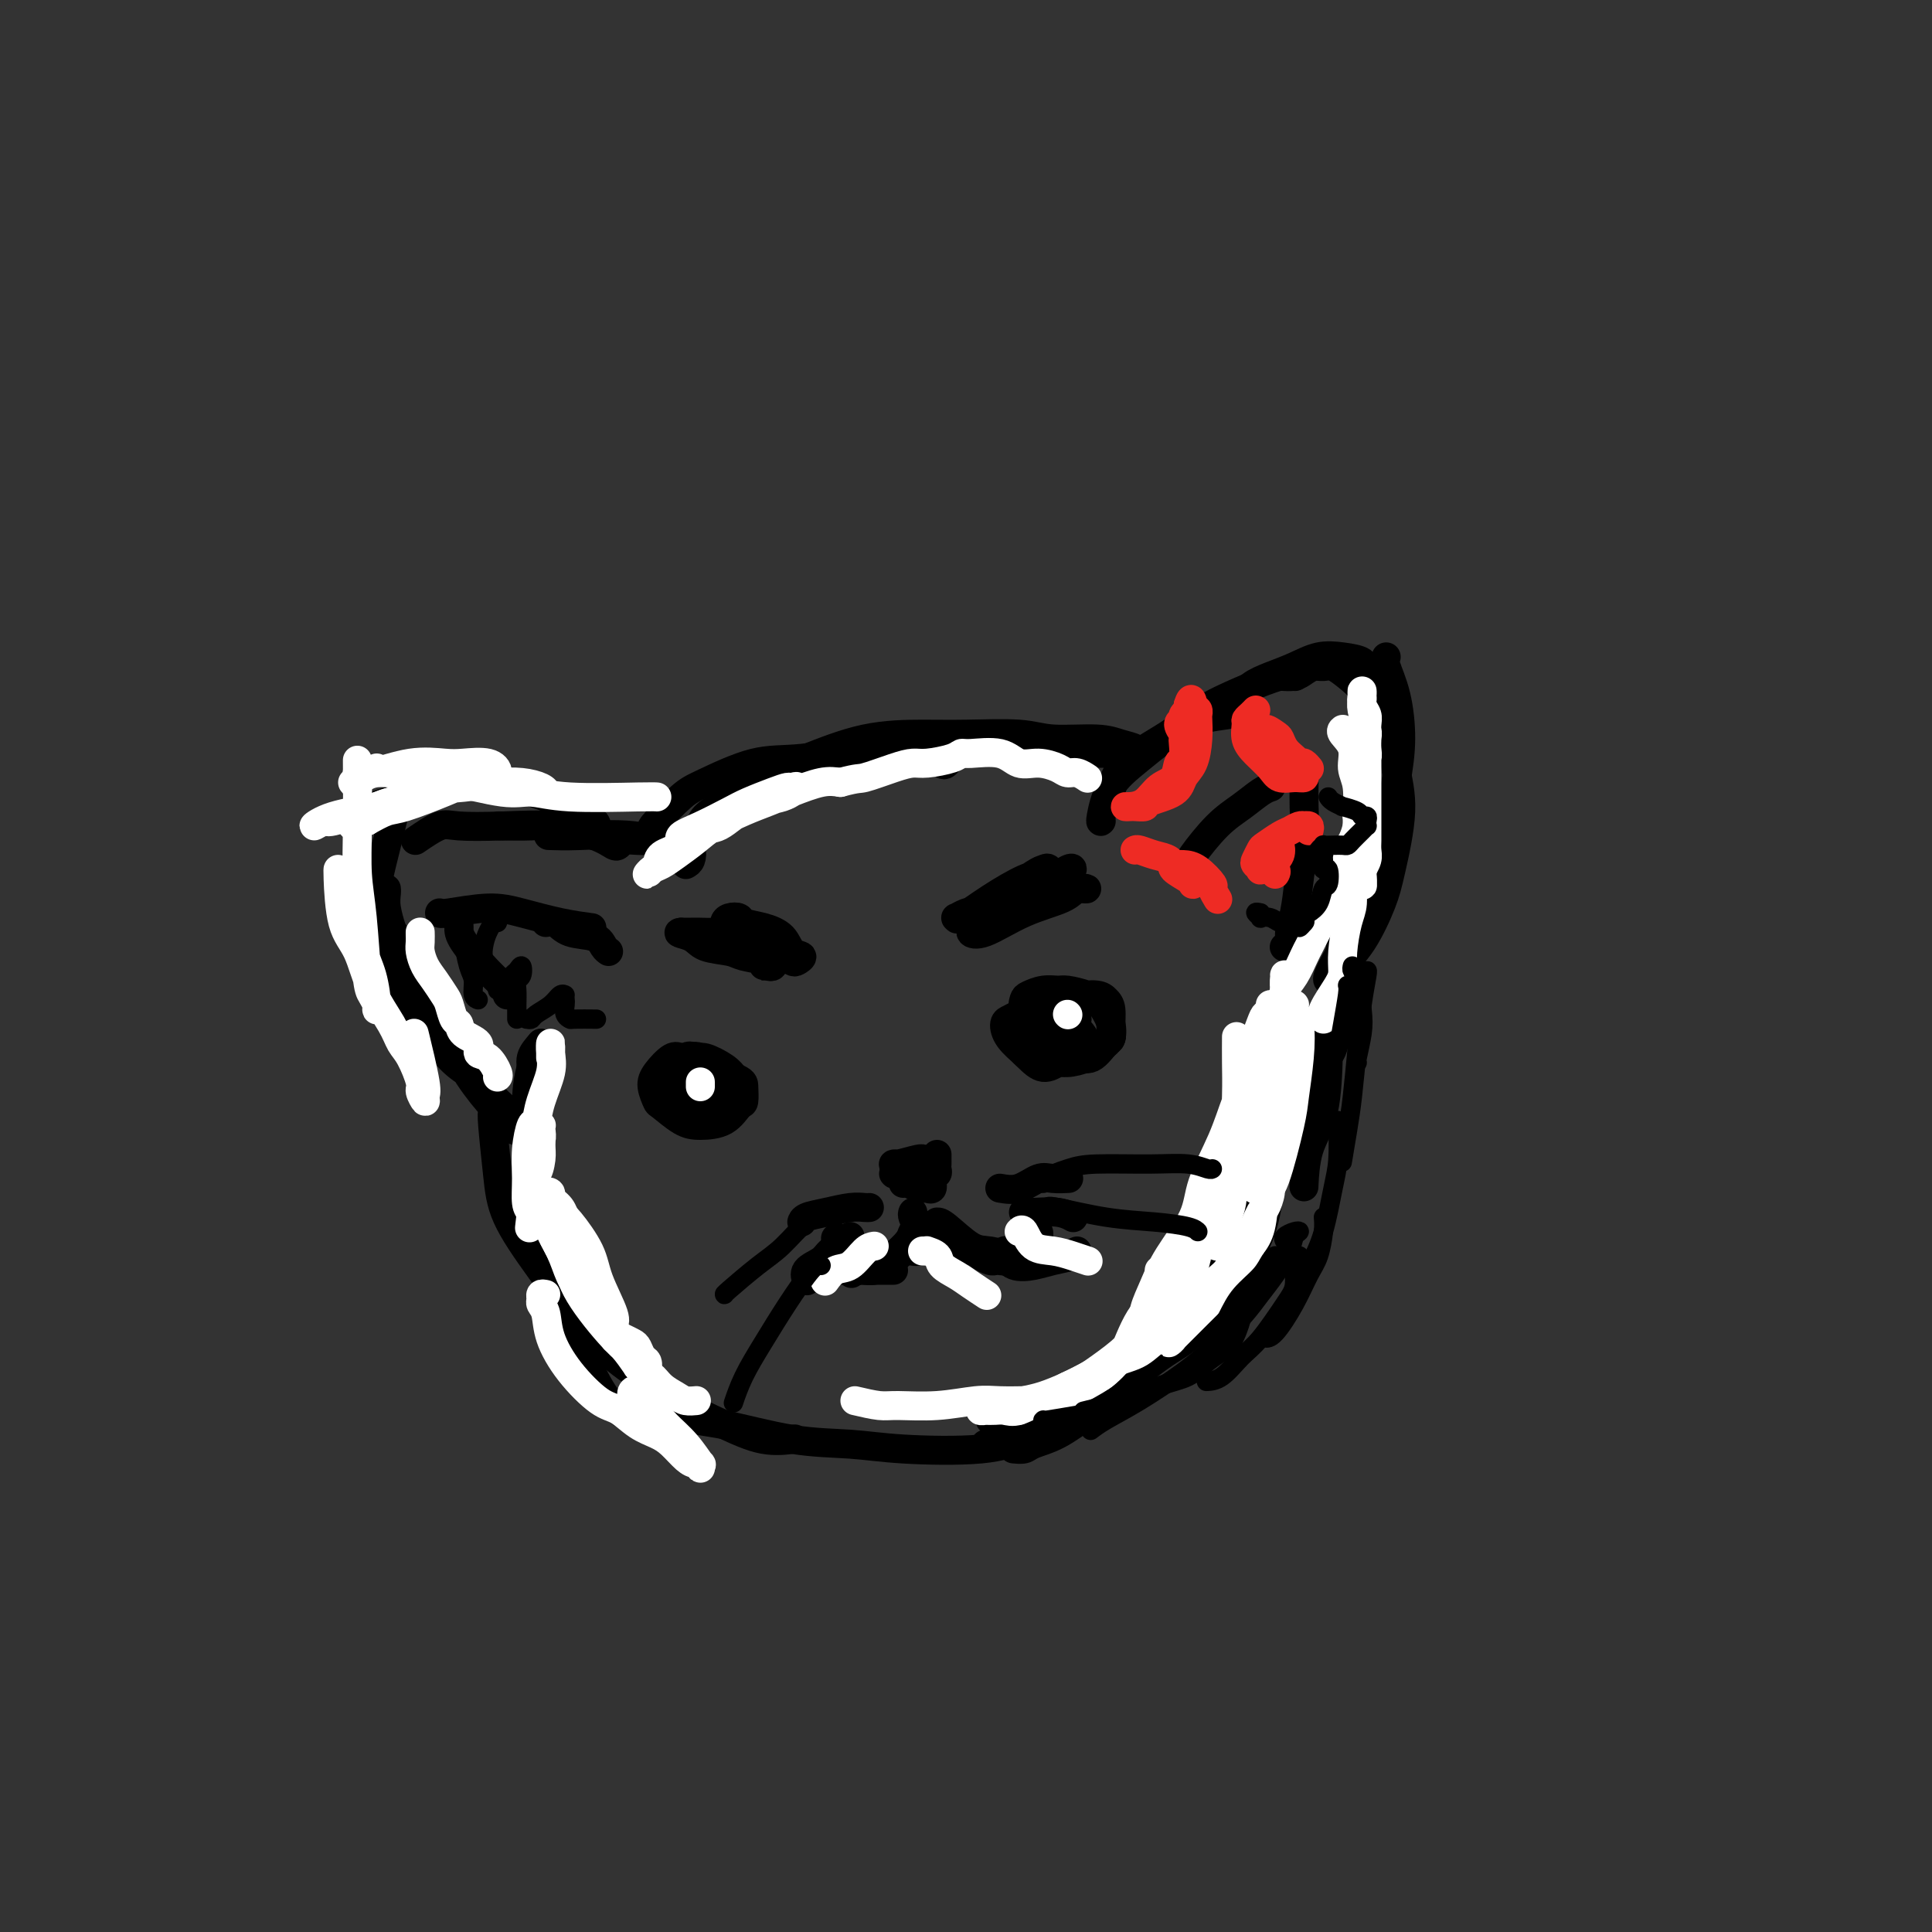 <svg viewBox='0 0 400 400' version='1.1' xmlns='http://www.w3.org/2000/svg' xmlns:xlink='http://www.w3.org/1999/xlink'><rect x="0" y="0" width="400" height="400" fill="#333333" stroke="none"/><g fill='none' stroke='#000000' stroke-width='6' stroke-linecap='round' stroke-linejoin='round'><path d='M110,227c-0.417,5.417 -0.833,10.833 -1,13c-0.167,2.167 -0.083,1.083 0,0'/><path d='M112,216c-0.703,1.485 -1.407,2.970 -2,5c-0.593,2.030 -1.076,4.605 -1,9c0.076,4.395 0.711,10.611 1,15c0.289,4.389 0.232,6.951 1,10c0.768,3.049 2.362,6.585 3,8c0.638,1.415 0.319,0.707 0,0'/><path d='M112,216c-0.873,0.987 -1.745,1.975 -2,3c-0.255,1.025 0.108,2.089 0,5c-0.108,2.911 -0.688,7.671 0,14c0.688,6.329 2.644,14.229 4,20c1.356,5.771 2.112,9.414 4,15c1.888,5.586 4.908,13.116 8,17c3.092,3.884 6.256,4.123 9,5c2.744,0.877 5.070,2.394 6,3c0.930,0.606 0.465,0.303 0,0'/><path d='M110,228c-0.196,2.566 -0.392,5.132 0,10c0.392,4.868 1.373,12.037 4,19c2.627,6.963 6.900,13.721 9,17c2.100,3.279 2.029,3.080 2,3c-0.029,-0.080 -0.014,-0.040 0,0'/><path d='M102,230c-0.091,0.344 -0.183,0.687 0,3c0.183,2.313 0.640,6.594 1,10c0.360,3.406 0.621,5.937 2,9c1.379,3.063 3.874,6.657 7,11c3.126,4.343 6.882,9.434 10,13c3.118,3.566 5.596,5.607 9,8c3.404,2.393 7.732,5.138 11,7c3.268,1.862 5.474,2.839 8,4c2.526,1.161 5.372,2.505 8,3c2.628,0.495 5.036,0.141 6,0c0.964,-0.141 0.482,-0.071 0,0'/><path d='M132,286c-0.302,0.317 -0.604,0.634 1,2c1.604,1.366 5.115,3.781 8,5c2.885,1.219 5.144,1.243 9,2c3.856,0.757 9.310,2.249 14,3c4.690,0.751 8.616,0.762 12,1c3.384,0.238 6.227,0.705 11,1c4.773,0.295 11.475,0.419 16,0c4.525,-0.419 6.872,-1.382 8,-2c1.128,-0.618 1.037,-0.891 1,-1c-0.037,-0.109 -0.018,-0.055 0,0'/><path d='M205,294c0.559,-0.052 1.119,-0.105 1,0c-0.119,0.105 -0.916,0.366 1,0c1.916,-0.366 6.545,-1.359 10,-2c3.455,-0.641 5.735,-0.929 8,-2c2.265,-1.071 4.514,-2.926 7,-5c2.486,-2.074 5.208,-4.366 7,-6c1.792,-1.634 2.655,-2.610 3,-3c0.345,-0.390 0.173,-0.195 0,0'/><path d='M261,219c0.044,1.259 0.089,2.518 0,4c-0.089,1.482 -0.310,3.188 0,5c0.310,1.812 1.152,3.730 1,8c-0.152,4.270 -1.299,10.892 -2,14c-0.701,3.108 -0.956,2.700 -2,5c-1.044,2.300 -2.876,7.307 -5,11c-2.124,3.693 -4.538,6.072 -7,8c-2.462,1.928 -4.970,3.404 -8,5c-3.030,1.596 -6.580,3.313 -8,4c-1.420,0.687 -0.710,0.343 0,0'/><path d='M220,290c1.294,-0.432 2.589,-0.864 5,-2c2.411,-1.136 5.939,-2.977 9,-5c3.061,-2.023 5.655,-4.230 8,-6c2.345,-1.770 4.443,-3.105 6,-5c1.557,-1.895 2.575,-4.350 4,-7c1.425,-2.650 3.258,-5.494 5,-10c1.742,-4.506 3.392,-10.675 4,-14c0.608,-3.325 0.174,-3.807 0,-4c-0.174,-0.193 -0.087,-0.096 0,0'/><path d='M265,219c0.001,-0.268 0.002,-0.536 0,-1c-0.002,-0.464 -0.007,-1.124 0,-1c0.007,0.124 0.027,1.032 0,2c-0.027,0.968 -0.100,1.997 0,5c0.100,3.003 0.373,7.980 0,12c-0.373,4.020 -1.392,7.081 -2,10c-0.608,2.919 -0.806,5.695 -2,9c-1.194,3.305 -3.384,7.138 -6,11c-2.616,3.862 -5.657,7.752 -8,10c-2.343,2.248 -3.986,2.854 -7,5c-3.014,2.146 -7.398,5.833 -10,8c-2.602,2.167 -3.423,2.815 -5,4c-1.577,1.185 -3.912,2.906 -6,4c-2.088,1.094 -3.931,1.561 -5,2c-1.069,0.439 -1.365,0.849 -2,1c-0.635,0.151 -1.610,0.043 -2,0c-0.390,-0.043 -0.195,-0.022 0,0'/><path d='M204,299c1.165,-0.536 2.331,-1.072 4,-2c1.669,-0.928 3.842,-2.250 6,-3c2.158,-0.750 4.302,-0.930 7,-2c2.698,-1.070 5.950,-3.029 9,-5c3.050,-1.971 5.898,-3.954 8,-6c2.102,-2.046 3.458,-4.156 4,-5c0.542,-0.844 0.271,-0.422 0,0'/><path d='M228,170c-0.109,0.128 -0.219,0.256 0,-1c0.219,-1.256 0.766,-3.895 2,-6c1.234,-2.105 3.154,-3.674 6,-6c2.846,-2.326 6.619,-5.407 10,-7c3.381,-1.593 6.372,-1.698 8,-2c1.628,-0.302 1.894,-0.801 2,-1c0.106,-0.199 0.053,-0.100 0,0'/><path d='M230,164c0.412,-1.982 0.824,-3.964 3,-6c2.176,-2.036 6.118,-4.125 9,-6c2.882,-1.875 4.706,-3.536 7,-5c2.294,-1.464 5.058,-2.733 8,-4c2.942,-1.267 6.061,-2.533 8,-3c1.939,-0.467 2.697,-0.133 3,0c0.303,0.133 0.152,0.067 0,0'/><path d='M287,136c-0.192,0.384 -0.383,0.767 0,2c0.383,1.233 1.341,3.315 2,6c0.659,2.685 1.020,5.973 1,9c-0.020,3.027 -0.423,5.792 -1,9c-0.577,3.208 -1.330,6.860 -2,10c-0.670,3.140 -1.257,5.768 -2,7c-0.743,1.232 -1.641,1.066 -2,1c-0.359,-0.066 -0.180,-0.033 0,0'/><path d='M285,144c-0.321,-0.208 -0.642,-0.415 0,1c0.642,1.415 2.248,4.454 3,7c0.752,2.546 0.649,4.599 1,7c0.351,2.401 1.154,5.151 1,9c-0.154,3.849 -1.267,8.797 -2,12c-0.733,3.203 -1.086,4.662 -2,7c-0.914,2.338 -2.389,5.554 -4,8c-1.611,2.446 -3.357,4.120 -4,5c-0.643,0.880 -0.184,0.966 0,1c0.184,0.034 0.092,0.017 0,0'/><path d='M286,152c0.024,-1.957 0.048,-3.914 0,-5c-0.048,-1.086 -0.168,-1.299 0,-2c0.168,-0.701 0.622,-1.888 0,-3c-0.622,-1.112 -2.321,-2.148 -3,-3c-0.679,-0.852 -0.337,-1.518 -1,-2c-0.663,-0.482 -2.331,-0.779 -4,-1c-1.669,-0.221 -3.340,-0.367 -5,0c-1.660,0.367 -3.310,1.247 -5,2c-1.690,0.753 -3.419,1.379 -5,2c-1.581,0.621 -3.012,1.238 -4,2c-0.988,0.762 -1.533,1.668 -2,2c-0.467,0.332 -0.857,0.089 -1,0c-0.143,-0.089 -0.041,-0.026 0,0c0.041,0.026 0.020,0.013 0,0'/><path d='M265,140c1.089,0.082 2.178,0.164 3,0c0.822,-0.164 1.378,-0.575 2,-1c0.622,-0.425 1.312,-0.866 2,-1c0.688,-0.134 1.375,0.037 2,0c0.625,-0.037 1.187,-0.283 2,0c0.813,0.283 1.876,1.096 3,2c1.124,0.904 2.308,1.901 3,3c0.692,1.099 0.890,2.301 1,5c0.110,2.699 0.131,6.895 0,10c-0.131,3.105 -0.413,5.119 -1,9c-0.587,3.881 -1.478,9.628 -2,13c-0.522,3.372 -0.676,4.368 -1,6c-0.324,1.632 -0.818,3.901 -1,5c-0.182,1.099 -0.052,1.028 0,1c0.052,-0.028 0.026,-0.014 0,0'/><path d='M285,180c-0.580,0.936 -1.161,1.873 -2,4c-0.839,2.127 -1.938,5.446 -3,8c-1.062,2.554 -2.089,4.344 -3,6c-0.911,1.656 -1.707,3.176 -2,4c-0.293,0.824 -0.084,0.950 0,1c0.084,0.050 0.042,0.025 0,0'/><path d='M246,179c-0.020,-0.265 -0.040,-0.530 1,-2c1.040,-1.470 3.141,-4.145 5,-6c1.859,-1.855 3.478,-2.889 5,-4c1.522,-1.111 2.948,-2.299 4,-3c1.052,-0.701 1.729,-0.915 2,-1c0.271,-0.085 0.135,-0.043 0,0'/><path d='M270,162c-0.025,1.658 -0.049,3.315 0,5c0.049,1.685 0.172,3.396 0,6c-0.172,2.604 -0.638,6.099 -1,9c-0.362,2.901 -0.619,5.208 -1,7c-0.381,1.792 -0.886,3.068 -1,4c-0.114,0.932 0.162,1.520 0,2c-0.162,0.480 -0.760,0.851 -1,1c-0.240,0.149 -0.120,0.074 0,0'/><path d='M278,183c0.067,2.587 0.134,5.175 0,8c-0.134,2.825 -0.471,5.888 -1,9c-0.529,3.112 -1.252,6.274 -2,10c-0.748,3.726 -1.521,8.018 -2,11c-0.479,2.982 -0.665,4.655 -1,6c-0.335,1.345 -0.821,2.362 -1,3c-0.179,0.638 -0.051,0.897 0,1c0.051,0.103 0.026,0.052 0,0'/><path d='M275,217c0.030,-0.214 0.061,-0.427 0,2c-0.061,2.427 -0.212,7.496 -1,11c-0.788,3.504 -2.212,5.443 -3,8c-0.788,2.557 -0.939,5.730 -1,7c-0.061,1.270 -0.030,0.635 0,0'/><path d='M142,179c0.384,-0.210 0.769,-0.420 1,-1c0.231,-0.580 0.310,-1.528 0,-2c-0.310,-0.472 -1.008,-0.466 -3,-1c-1.992,-0.534 -5.276,-1.607 -9,-2c-3.724,-0.393 -7.887,-0.106 -11,0c-3.113,0.106 -5.175,0.030 -6,0c-0.825,-0.030 -0.412,-0.015 0,0'/><path d='M128,175c-0.185,0.166 -0.369,0.332 -1,0c-0.631,-0.332 -1.708,-1.161 -4,-2c-2.292,-0.839 -5.800,-1.689 -8,-2c-2.200,-0.311 -3.092,-0.084 -5,0c-1.908,0.084 -4.831,0.024 -6,0c-1.169,-0.024 -0.585,-0.012 0,0'/><path d='M123,171c0.398,-0.101 0.796,-0.203 0,-1c-0.796,-0.797 -2.787,-2.291 -4,-3c-1.213,-0.709 -1.649,-0.634 -3,-1c-1.351,-0.366 -3.616,-1.173 -6,-2c-2.384,-0.827 -4.888,-1.673 -8,-2c-3.112,-0.327 -6.831,-0.137 -9,0c-2.169,0.137 -2.788,0.219 -5,1c-2.212,0.781 -6.015,2.261 -8,3c-1.985,0.739 -2.150,0.737 -3,1c-0.850,0.263 -2.386,0.789 -3,1c-0.614,0.211 -0.307,0.105 0,0'/><path d='M83,165c-0.362,0.597 -0.724,1.195 -1,2c-0.276,0.805 -0.466,1.818 -1,4c-0.534,2.182 -1.411,5.532 -2,8c-0.589,2.468 -0.890,4.052 -1,6c-0.110,1.948 -0.030,4.260 0,7c0.030,2.740 0.008,5.910 0,8c-0.008,2.090 -0.002,3.101 0,4c0.002,0.899 0.001,1.685 0,2c-0.001,0.315 -0.000,0.157 0,0'/><path d='M75,187c0.039,0.005 0.078,0.011 1,2c0.922,1.989 2.728,5.963 4,9c1.272,3.037 2.010,5.138 3,7c0.990,1.862 2.234,3.485 4,6c1.766,2.515 4.056,5.920 6,8c1.944,2.080 3.544,2.833 5,4c1.456,1.167 2.770,2.747 4,4c1.230,1.253 2.376,2.177 3,3c0.624,0.823 0.724,1.544 1,2c0.276,0.456 0.726,0.646 1,1c0.274,0.354 0.371,0.871 0,1c-0.371,0.129 -1.209,-0.130 -2,-1c-0.791,-0.870 -1.535,-2.352 -2,-3c-0.465,-0.648 -0.650,-0.460 -2,-2c-1.350,-1.540 -3.865,-4.806 -5,-7c-1.135,-2.194 -0.892,-3.317 -2,-6c-1.108,-2.683 -3.569,-6.927 -5,-9c-1.431,-2.073 -1.834,-1.973 -3,-4c-1.166,-2.027 -3.097,-6.179 -4,-8c-0.903,-1.821 -0.778,-1.311 -1,-2c-0.222,-0.689 -0.792,-2.576 -1,-4c-0.208,-1.424 -0.056,-2.383 0,-3c0.056,-0.617 0.016,-0.890 0,-1c-0.016,-0.110 -0.008,-0.055 0,0'/><path d='M86,174c1.857,-1.264 3.713,-2.528 5,-3c1.287,-0.472 2.004,-0.151 4,0c1.996,0.151 5.271,0.131 9,0c3.729,-0.131 7.914,-0.375 11,0c3.086,0.375 5.075,1.369 8,2c2.925,0.631 6.788,0.901 9,1c2.212,0.099 2.775,0.028 3,0c0.225,-0.028 0.113,-0.014 0,0'/><path d='M136,174c0.109,0.202 0.218,0.404 0,0c-0.218,-0.404 -0.764,-1.415 -1,-2c-0.236,-0.585 -0.164,-0.743 1,-2c1.164,-1.257 3.419,-3.611 5,-5c1.581,-1.389 2.486,-1.811 5,-3c2.514,-1.189 6.636,-3.145 10,-4c3.364,-0.855 5.971,-0.607 10,-1c4.029,-0.393 9.482,-1.425 15,-2c5.518,-0.575 11.101,-0.693 15,-1c3.899,-0.307 6.114,-0.802 7,-1c0.886,-0.198 0.443,-0.099 0,0'/><path d='M167,157c0.906,-0.202 1.812,-0.404 3,-1c1.188,-0.596 2.659,-1.585 8,-2c5.341,-0.415 14.553,-0.255 19,0c4.447,0.255 4.130,0.605 7,1c2.870,0.395 8.929,0.835 13,1c4.071,0.165 6.154,0.056 8,0c1.846,-0.056 3.454,-0.057 5,0c1.546,0.057 3.030,0.174 4,0c0.970,-0.174 1.427,-0.639 1,-1c-0.427,-0.361 -1.739,-0.619 -3,-1c-1.261,-0.381 -2.470,-0.887 -5,-1c-2.530,-0.113 -6.379,0.166 -9,0c-2.621,-0.166 -4.012,-0.778 -7,-1c-2.988,-0.222 -7.571,-0.055 -11,0c-3.429,0.055 -5.704,-0.001 -9,0c-3.296,0.001 -7.615,0.057 -12,1c-4.385,0.943 -8.837,2.771 -12,4c-3.163,1.229 -5.037,1.860 -7,3c-1.963,1.140 -4.014,2.788 -6,4c-1.986,1.212 -3.905,1.986 -5,3c-1.095,1.014 -1.364,2.266 -2,3c-0.636,0.734 -1.637,0.949 -2,1c-0.363,0.051 -0.087,-0.061 0,0c0.087,0.061 -0.016,0.294 0,0c0.016,-0.294 0.150,-1.116 1,-2c0.850,-0.884 2.416,-1.831 4,-3c1.584,-1.169 3.188,-2.561 7,-4c3.812,-1.439 9.834,-2.926 14,-4c4.166,-1.074 6.476,-1.735 9,-2c2.524,-0.265 5.262,-0.132 8,0'/><path d='M188,156c6.321,-0.476 6.625,1.333 7,2c0.375,0.667 0.821,0.190 1,0c0.179,-0.190 0.089,-0.095 0,0'/><path d='M91,189c0.100,0.129 0.199,0.259 2,0c1.801,-0.259 5.303,-0.906 8,-1c2.697,-0.094 4.589,0.367 7,1c2.411,0.633 5.341,1.440 8,2c2.659,0.560 5.045,0.874 6,1c0.955,0.126 0.477,0.063 0,0'/><path d='M113,191c0.643,-0.210 1.286,-0.421 2,0c0.714,0.421 1.498,1.472 3,2c1.502,0.528 3.722,0.533 5,1c1.278,0.467 1.613,1.395 2,2c0.387,0.605 0.825,0.887 1,1c0.175,0.113 0.088,0.056 0,0'/><path d='M95,192c-0.022,0.702 -0.045,1.404 1,3c1.045,1.596 3.156,4.088 5,6c1.844,1.912 3.419,3.246 4,4c0.581,0.754 0.166,0.930 0,1c-0.166,0.070 -0.083,0.035 0,0'/><path d='M185,243c0.000,0.000 0.100,0.100 0.1,0.1'/><path d='M186,241c-0.423,-0.030 -0.845,-0.061 -1,0c-0.155,0.061 -0.041,0.212 1,0c1.041,-0.212 3.011,-0.788 4,-1c0.989,-0.212 0.997,-0.061 1,0c0.003,0.061 0.002,0.030 0,0'/><path d='M194,239c-0.002,0.333 -0.005,0.665 0,1c0.005,0.335 0.016,0.672 0,1c-0.016,0.328 -0.061,0.648 0,1c0.061,0.352 0.227,0.735 0,1c-0.227,0.265 -0.848,0.411 -1,1c-0.152,0.589 0.165,1.622 0,2c-0.165,0.378 -0.813,0.102 -1,0c-0.187,-0.102 0.087,-0.031 0,0c-0.087,0.031 -0.535,0.022 -1,0c-0.465,-0.022 -0.948,-0.058 -1,0c-0.052,0.058 0.326,0.212 0,0c-0.326,-0.212 -1.357,-0.788 -2,-1c-0.643,-0.212 -0.898,-0.061 -1,0c-0.102,0.061 -0.051,0.030 0,0'/><path d='M190,253c0.105,0.348 0.210,0.696 0,1c-0.210,0.304 -0.736,0.565 -1,1c-0.264,0.435 -0.267,1.044 -1,2c-0.733,0.956 -2.197,2.257 -3,3c-0.803,0.743 -0.944,0.926 -1,1c-0.056,0.074 -0.028,0.037 0,0'/><path d='M173,263c0.536,0.000 1.072,0.000 2,0c0.928,0.000 2.249,0.000 4,0c1.751,0.000 3.933,0.000 5,0c1.067,0.000 1.019,0.000 1,0c-0.019,0.000 -0.010,0.000 0,0'/><path d='M194,253c0.370,-0.008 0.740,-0.016 2,1c1.260,1.016 3.409,3.057 5,4c1.591,0.943 2.622,0.789 4,1c1.378,0.211 3.102,0.788 4,1c0.898,0.212 0.971,0.061 1,0c0.029,-0.061 0.015,-0.030 0,0'/><path d='M208,259c0.035,-0.054 0.069,-0.109 0,0c-0.069,0.109 -0.243,0.380 0,1c0.243,0.620 0.902,1.588 2,2c1.098,0.412 2.634,0.268 4,0c1.366,-0.268 2.562,-0.659 4,-1c1.438,-0.341 3.118,-0.630 4,-1c0.882,-0.370 0.966,-0.820 1,-1c0.034,-0.180 0.017,-0.090 0,0'/><path d='M216,180c-0.298,0.055 -0.595,0.110 -2,1c-1.405,0.890 -3.917,2.616 -6,4c-2.083,1.384 -3.736,2.426 -5,3c-1.264,0.574 -2.140,0.678 -3,1c-0.860,0.322 -1.703,0.860 -2,1c-0.297,0.140 -0.048,-0.119 0,0c0.048,0.119 -0.103,0.616 1,0c1.103,-0.616 3.462,-2.346 6,-4c2.538,-1.654 5.254,-3.230 7,-4c1.746,-0.770 2.521,-0.732 3,-1c0.479,-0.268 0.661,-0.843 1,-1c0.339,-0.157 0.833,0.103 1,0c0.167,-0.103 0.006,-0.568 -1,0c-1.006,0.568 -2.858,2.169 -4,3c-1.142,0.831 -1.573,0.892 -3,2c-1.427,1.108 -3.849,3.264 -5,4c-1.151,0.736 -1.029,0.052 -1,0c0.029,-0.052 -0.034,0.527 0,1c0.034,0.473 0.164,0.840 0,1c-0.164,0.160 -0.622,0.113 0,0c0.622,-0.113 2.324,-0.293 4,-1c1.676,-0.707 3.325,-1.943 5,-3c1.675,-1.057 3.377,-1.935 5,-3c1.623,-1.065 3.167,-2.316 4,-3c0.833,-0.684 0.955,-0.799 1,-1c0.045,-0.201 0.013,-0.486 -1,0c-1.013,0.486 -3.006,1.743 -5,3'/><path d='M216,183c-1.718,1.063 -3.513,2.719 -6,4c-2.487,1.281 -5.667,2.187 -7,3c-1.333,0.813 -0.820,1.533 -1,2c-0.180,0.467 -1.052,0.682 -1,1c0.052,0.318 1.028,0.740 3,0c1.972,-0.740 4.942,-2.643 8,-4c3.058,-1.357 6.206,-2.167 8,-3c1.794,-0.833 2.233,-1.687 3,-2c0.767,-0.313 1.860,-0.084 2,0c0.140,0.084 -0.674,0.024 -1,0c-0.326,-0.024 -0.163,-0.012 0,0'/><path d='M152,193c0.154,0.220 0.307,0.441 1,1c0.693,0.559 1.925,1.457 3,2c1.075,0.543 1.992,0.730 3,1c1.008,0.270 2.106,0.621 3,1c0.894,0.379 1.584,0.786 2,1c0.416,0.214 0.559,0.236 1,0c0.441,-0.236 1.179,-0.732 1,-1c-0.179,-0.268 -1.276,-0.310 -2,-1c-0.724,-0.690 -1.076,-2.028 -2,-3c-0.924,-0.972 -2.419,-1.578 -4,-2c-1.581,-0.422 -3.246,-0.659 -4,-1c-0.754,-0.341 -0.597,-0.784 -1,-1c-0.403,-0.216 -1.366,-0.205 -2,0c-0.634,0.205 -0.940,0.603 -1,1c-0.060,0.397 0.124,0.792 0,1c-0.124,0.208 -0.556,0.227 0,1c0.556,0.773 2.100,2.299 3,3c0.900,0.701 1.155,0.577 2,1c0.845,0.423 2.279,1.394 3,2c0.721,0.606 0.730,0.847 1,1c0.270,0.153 0.800,0.219 1,0c0.200,-0.219 0.069,-0.724 0,-1c-0.069,-0.276 -0.077,-0.323 -1,-1c-0.923,-0.677 -2.762,-1.985 -4,-3c-1.238,-1.015 -1.876,-1.736 -3,-2c-1.124,-0.264 -2.735,-0.071 -4,0c-1.265,0.071 -2.184,0.019 -3,0c-0.816,-0.019 -1.527,-0.005 -2,0c-0.473,0.005 -0.706,0.001 -1,0c-0.294,-0.001 -0.647,-0.001 -1,0'/><path d='M141,193c-1.358,0.118 0.748,0.412 2,1c1.252,0.588 1.651,1.468 3,2c1.349,0.532 3.648,0.714 5,1c1.352,0.286 1.758,0.676 3,1c1.242,0.324 3.321,0.582 4,1c0.679,0.418 -0.044,0.995 0,1c0.044,0.005 0.853,-0.562 1,-1c0.147,-0.438 -0.367,-0.745 -1,-1c-0.633,-0.255 -1.385,-0.457 -2,-1c-0.615,-0.543 -1.093,-1.427 -2,-2c-0.907,-0.573 -2.243,-0.834 -3,-1c-0.757,-0.166 -0.935,-0.237 -1,0c-0.065,0.237 -0.019,0.782 0,1c0.019,0.218 0.009,0.109 0,0'/><path d='M223,211c-0.382,0.106 -0.764,0.212 -1,0c-0.236,-0.212 -0.325,-0.744 -1,-1c-0.675,-0.256 -1.937,-0.238 -3,0c-1.063,0.238 -1.929,0.697 -3,1c-1.071,0.303 -2.348,0.451 -3,1c-0.652,0.549 -0.677,1.501 -1,2c-0.323,0.499 -0.942,0.547 -1,1c-0.058,0.453 0.444,1.311 1,2c0.556,0.689 1.165,1.208 2,2c0.835,0.792 1.896,1.857 3,2c1.104,0.143 2.250,-0.635 3,-1c0.750,-0.365 1.104,-0.316 2,-1c0.896,-0.684 2.335,-2.102 3,-3c0.665,-0.898 0.557,-1.276 0,-2c-0.557,-0.724 -1.564,-1.795 -2,-3c-0.436,-1.205 -0.302,-2.544 -1,-3c-0.698,-0.456 -2.230,-0.030 -3,0c-0.770,0.030 -0.780,-0.337 -2,0c-1.220,0.337 -3.651,1.379 -5,2c-1.349,0.621 -1.617,0.820 -2,1c-0.383,0.180 -0.881,0.340 -1,1c-0.119,0.660 0.141,1.818 1,3c0.859,1.182 2.316,2.386 3,3c0.684,0.614 0.596,0.637 2,1c1.404,0.363 4.299,1.066 6,1c1.701,-0.066 2.209,-0.902 3,-1c0.791,-0.098 1.867,0.540 3,0c1.133,-0.540 2.324,-2.258 3,-3c0.676,-0.742 0.836,-0.507 1,-1c0.164,-0.493 0.333,-1.712 0,-3c-0.333,-1.288 -1.166,-2.644 -2,-4'/><path d='M228,208c-0.769,-1.010 -1.691,-1.535 -3,-2c-1.309,-0.465 -3.005,-0.869 -4,-1c-0.995,-0.131 -1.287,0.010 -2,0c-0.713,-0.010 -1.845,-0.171 -3,0c-1.155,0.171 -2.333,0.675 -3,1c-0.667,0.325 -0.824,0.472 -1,1c-0.176,0.528 -0.373,1.438 0,3c0.373,1.562 1.314,3.775 2,5c0.686,1.225 1.118,1.461 2,2c0.882,0.539 2.216,1.382 3,2c0.784,0.618 1.019,1.013 2,1c0.981,-0.013 2.708,-0.434 4,-1c1.292,-0.566 2.147,-1.279 3,-2c0.853,-0.721 1.703,-1.451 2,-2c0.297,-0.549 0.041,-0.918 0,-2c-0.041,-1.082 0.133,-2.879 0,-4c-0.133,-1.121 -0.574,-1.566 -1,-2c-0.426,-0.434 -0.836,-0.855 -2,-1c-1.164,-0.145 -3.083,-0.012 -5,1c-1.917,1.012 -3.834,2.904 -5,4c-1.166,1.096 -1.581,1.397 -2,2c-0.419,0.603 -0.841,1.507 -1,2c-0.159,0.493 -0.056,0.574 0,1c0.056,0.426 0.064,1.196 0,1c-0.064,-0.196 -0.199,-1.359 0,-2c0.199,-0.641 0.734,-0.759 1,-1c0.266,-0.241 0.264,-0.603 1,-1c0.736,-0.397 2.210,-0.828 3,-1c0.790,-0.172 0.895,-0.086 1,0'/><path d='M220,212c1.080,-0.490 0.780,0.285 1,1c0.220,0.715 0.960,1.370 1,2c0.040,0.630 -0.620,1.234 -1,2c-0.380,0.766 -0.481,1.695 -1,2c-0.519,0.305 -1.456,-0.014 -2,0c-0.544,0.014 -0.695,0.359 -1,0c-0.305,-0.359 -0.765,-1.423 -1,-2c-0.235,-0.577 -0.245,-0.666 0,-1c0.245,-0.334 0.746,-0.914 1,-1c0.254,-0.086 0.261,0.323 0,1c-0.261,0.677 -0.789,1.622 -1,2c-0.211,0.378 -0.106,0.189 0,0'/><path d='M138,223c0.776,-0.009 1.553,-0.017 2,0c0.447,0.017 0.566,0.060 1,0c0.434,-0.060 1.185,-0.223 2,0c0.815,0.223 1.694,0.831 2,1c0.306,0.169 0.038,-0.101 0,0c-0.038,0.101 0.155,0.573 0,1c-0.155,0.427 -0.658,0.808 -1,1c-0.342,0.192 -0.524,0.193 -1,0c-0.476,-0.193 -1.245,-0.581 -2,-1c-0.755,-0.419 -1.497,-0.868 -2,-1c-0.503,-0.132 -0.767,0.054 -1,0c-0.233,-0.054 -0.435,-0.348 0,-1c0.435,-0.652 1.506,-1.661 2,-2c0.494,-0.339 0.410,-0.007 1,0c0.590,0.007 1.853,-0.311 3,0c1.147,0.311 2.177,1.250 3,2c0.823,0.750 1.440,1.311 2,2c0.560,0.689 1.063,1.506 1,2c-0.063,0.494 -0.693,0.666 -1,1c-0.307,0.334 -0.292,0.830 -1,1c-0.708,0.170 -2.138,0.014 -3,0c-0.862,-0.014 -1.157,0.116 -2,0c-0.843,-0.116 -2.234,-0.477 -3,-1c-0.766,-0.523 -0.906,-1.208 -1,-2c-0.094,-0.792 -0.140,-1.692 0,-2c0.140,-0.308 0.468,-0.024 1,-1c0.532,-0.976 1.270,-3.212 2,-4c0.730,-0.788 1.453,-0.129 2,0c0.547,0.129 0.916,-0.273 2,0c1.084,0.273 2.881,1.221 4,2c1.119,0.779 1.559,1.390 2,2'/><path d='M152,223c1.992,0.894 1.972,1.130 2,2c0.028,0.870 0.105,2.376 0,3c-0.105,0.624 -0.393,0.366 -1,1c-0.607,0.634 -1.535,2.158 -3,3c-1.465,0.842 -3.469,1.001 -5,1c-1.531,-0.001 -2.591,-0.162 -4,-1c-1.409,-0.838 -3.166,-2.351 -4,-3c-0.834,-0.649 -0.743,-0.433 -1,-1c-0.257,-0.567 -0.861,-1.917 -1,-3c-0.139,-1.083 0.187,-1.901 1,-3c0.813,-1.099 2.113,-2.481 3,-3c0.887,-0.519 1.362,-0.177 2,0c0.638,0.177 1.440,0.187 2,0c0.560,-0.187 0.879,-0.572 2,0c1.121,0.572 3.045,2.101 4,3c0.955,0.899 0.940,1.169 1,2c0.060,0.831 0.195,2.225 0,3c-0.195,0.775 -0.720,0.933 -1,1c-0.280,0.067 -0.314,0.042 -1,0c-0.686,-0.042 -2.023,-0.102 -3,0c-0.977,0.102 -1.593,0.367 -2,0c-0.407,-0.367 -0.606,-1.366 -1,-2c-0.394,-0.634 -0.982,-0.902 -1,-1c-0.018,-0.098 0.534,-0.026 1,0c0.466,0.026 0.848,0.008 1,0c0.152,-0.008 0.076,-0.004 0,0'/></g>
<g fill='none' stroke='#EE2B24' stroke-width='6' stroke-linecap='round' stroke-linejoin='round'><path d='M247,147c0.422,-0.106 0.843,-0.212 1,0c0.157,0.212 0.049,0.741 0,1c-0.049,0.259 -0.040,0.247 0,1c0.040,0.753 0.112,2.271 0,4c-0.112,1.729 -0.406,3.668 -1,5c-0.594,1.332 -1.486,2.056 -2,3c-0.514,0.944 -0.648,2.109 -2,3c-1.352,0.891 -3.922,1.506 -5,2c-1.078,0.494 -0.666,0.865 -1,1c-0.334,0.135 -1.415,0.035 -2,0c-0.585,-0.035 -0.674,-0.005 -1,0c-0.326,0.005 -0.890,-0.013 -1,0c-0.110,0.013 0.232,0.059 1,0c0.768,-0.059 1.961,-0.223 3,-1c1.039,-0.777 1.925,-2.166 3,-3c1.075,-0.834 2.340,-1.113 3,-2c0.660,-0.887 0.714,-2.383 1,-3c0.286,-0.617 0.804,-0.354 1,-1c0.196,-0.646 0.070,-2.202 0,-3c-0.070,-0.798 -0.085,-0.840 0,-1c0.085,-0.160 0.271,-0.438 0,-1c-0.271,-0.562 -0.997,-1.407 -1,-2c-0.003,-0.593 0.717,-0.932 1,-1c0.283,-0.068 0.127,0.136 0,0c-0.127,-0.136 -0.227,-0.614 0,-1c0.227,-0.386 0.779,-0.682 1,-1c0.221,-0.318 0.110,-0.659 0,-1'/><path d='M246,146c0.689,-2.333 0.911,-0.667 1,0c0.089,0.667 0.044,0.333 0,0'/><path d='M260,147c-0.307,0.320 -0.613,0.641 -1,1c-0.387,0.359 -0.854,0.757 -1,1c-0.146,0.243 0.029,0.332 0,1c-0.029,0.668 -0.261,1.916 0,3c0.261,1.084 1.016,2.004 2,3c0.984,0.996 2.197,2.067 3,3c0.803,0.933 1.198,1.726 2,2c0.802,0.274 2.013,0.029 3,0c0.987,-0.029 1.750,0.158 2,0c0.250,-0.158 -0.013,-0.662 0,-1c0.013,-0.338 0.303,-0.509 0,-1c-0.303,-0.491 -1.200,-1.300 -2,-2c-0.800,-0.700 -1.505,-1.291 -2,-2c-0.495,-0.709 -0.782,-1.538 -1,-2c-0.218,-0.462 -0.368,-0.558 -1,-1c-0.632,-0.442 -1.746,-1.228 -2,-1c-0.254,0.228 0.351,1.472 1,2c0.649,0.528 1.340,0.341 2,1c0.660,0.659 1.287,2.163 2,3c0.713,0.837 1.511,1.008 2,1c0.489,-0.008 0.670,-0.194 1,0c0.330,0.194 0.809,0.770 1,1c0.191,0.230 0.096,0.115 0,0'/><path d='M235,176c0.164,-0.095 0.328,-0.191 1,0c0.672,0.191 1.850,0.668 3,1c1.150,0.332 2.270,0.520 3,1c0.730,0.480 1.071,1.251 2,2c0.929,0.749 2.448,1.476 3,2c0.552,0.524 0.138,0.844 0,1c-0.138,0.156 0.000,0.147 0,0c-0.000,-0.147 -0.138,-0.432 -1,-1c-0.862,-0.568 -2.447,-1.419 -3,-2c-0.553,-0.581 -0.074,-0.891 0,-1c0.074,-0.109 -0.258,-0.017 0,0c0.258,0.017 1.106,-0.040 2,0c0.894,0.040 1.833,0.179 3,1c1.167,0.821 2.561,2.325 3,3c0.439,0.675 -0.079,0.521 0,1c0.079,0.479 0.753,1.592 1,2c0.247,0.408 0.066,0.110 0,0c-0.066,-0.110 -0.019,-0.031 0,0c0.019,0.031 0.009,0.016 0,0'/><path d='M271,172c0.118,-0.421 0.236,-0.842 0,-1c-0.236,-0.158 -0.824,-0.055 -1,0c-0.176,0.055 0.062,0.060 0,0c-0.062,-0.060 -0.422,-0.186 -1,0c-0.578,0.186 -1.374,0.684 -2,1c-0.626,0.316 -1.083,0.452 -2,1c-0.917,0.548 -2.294,1.509 -3,2c-0.706,0.491 -0.741,0.510 -1,1c-0.259,0.490 -0.743,1.449 -1,2c-0.257,0.551 -0.286,0.692 0,1c0.286,0.308 0.886,0.782 1,1c0.114,0.218 -0.257,0.179 0,0c0.257,-0.179 1.141,-0.497 2,-1c0.859,-0.503 1.693,-1.191 2,-2c0.307,-0.809 0.089,-1.741 0,-2c-0.089,-0.259 -0.048,0.154 0,0c0.048,-0.154 0.102,-0.875 0,-1c-0.102,-0.125 -0.359,0.348 -1,1c-0.641,0.652 -1.664,1.485 -2,2c-0.336,0.515 0.015,0.713 0,1c-0.015,0.287 -0.396,0.665 0,1c0.396,0.335 1.568,0.629 2,1c0.432,0.371 0.123,0.820 0,1c-0.123,0.180 -0.062,0.090 0,0'/></g>
<g fill='none' stroke='#000000' stroke-width='6' stroke-linecap='round' stroke-linejoin='round'><path d='M190,253c-0.003,0.353 -0.007,0.707 0,1c0.007,0.293 0.023,0.526 0,1c-0.023,0.474 -0.085,1.188 0,2c0.085,0.812 0.318,1.723 0,2c-0.318,0.277 -1.187,-0.080 -2,0c-0.813,0.080 -1.570,0.596 -2,1c-0.430,0.404 -0.534,0.696 -1,1c-0.466,0.304 -1.296,0.618 -2,1c-0.704,0.382 -1.284,0.830 -2,1c-0.716,0.170 -1.568,0.061 -2,0c-0.432,-0.061 -0.444,-0.076 -1,0c-0.556,0.076 -1.655,0.242 -2,0c-0.345,-0.242 0.065,-0.891 0,-1c-0.065,-0.109 -0.606,0.322 -1,0c-0.394,-0.322 -0.642,-1.397 -1,-2c-0.358,-0.603 -0.828,-0.733 -1,-1c-0.172,-0.267 -0.047,-0.671 0,-1c0.047,-0.329 0.016,-0.584 0,-1c-0.016,-0.416 -0.018,-0.994 0,-1c0.018,-0.006 0.057,0.562 0,1c-0.057,0.438 -0.208,0.748 0,1c0.208,0.252 0.777,0.446 1,1c0.223,0.554 0.101,1.468 0,2c-0.101,0.532 -0.181,0.682 0,1c0.181,0.318 0.623,0.805 1,1c0.377,0.195 0.688,0.097 1,0'/><path d='M176,263c0.500,1.167 0.250,0.583 0,0'/><path d='M189,251c-0.096,0.230 -0.192,0.461 0,1c0.192,0.539 0.671,1.387 1,2c0.329,0.613 0.506,0.991 1,1c0.494,0.009 1.305,-0.352 2,0c0.695,0.352 1.274,1.418 2,2c0.726,0.582 1.599,0.682 2,1c0.401,0.318 0.331,0.856 1,1c0.669,0.144 2.076,-0.105 3,0c0.924,0.105 1.363,0.565 2,1c0.637,0.435 1.470,0.846 2,1c0.530,0.154 0.758,0.052 1,0c0.242,-0.052 0.499,-0.054 1,0c0.501,0.054 1.244,0.166 2,0c0.756,-0.166 1.523,-0.609 2,-1c0.477,-0.391 0.664,-0.731 1,-1c0.336,-0.269 0.822,-0.467 1,-1c0.178,-0.533 0.048,-1.399 0,-2c-0.048,-0.601 -0.013,-0.936 0,-1c0.013,-0.064 0.003,0.144 0,0c-0.003,-0.144 0.002,-0.638 0,-1c-0.002,-0.362 -0.011,-0.591 0,-1c0.011,-0.409 0.042,-0.996 0,-1c-0.042,-0.004 -0.155,0.576 0,1c0.155,0.424 0.580,0.691 1,1c0.420,0.309 0.834,0.660 1,1c0.166,0.340 0.083,0.670 0,1'/><path d='M215,256c0.297,0.856 0.038,1.496 0,2c-0.038,0.504 0.144,0.871 0,1c-0.144,0.129 -0.613,0.021 -1,0c-0.387,-0.021 -0.691,0.046 -1,0c-0.309,-0.046 -0.622,-0.205 -1,0c-0.378,0.205 -0.822,0.773 -1,1c-0.178,0.227 -0.089,0.114 0,0'/><path d='M207,246c1.304,0.226 2.609,0.453 4,0c1.391,-0.453 2.870,-1.585 4,-2c1.130,-0.415 1.911,-0.111 3,0c1.089,0.111 2.485,0.030 3,0c0.515,-0.030 0.147,-0.009 0,0c-0.147,0.009 -0.074,0.004 0,0'/><path d='M212,251c-0.099,-0.008 -0.198,-0.016 0,0c0.198,0.016 0.692,0.056 2,0c1.308,-0.056 3.429,-0.207 5,0c1.571,0.207 2.592,0.774 3,1c0.408,0.226 0.204,0.113 0,0'/><path d='M180,250c-0.204,0.024 -0.409,0.049 -1,0c-0.591,-0.049 -1.570,-0.171 -3,0c-1.430,0.171 -3.311,0.633 -5,1c-1.689,0.367 -3.185,0.637 -4,1c-0.815,0.363 -0.947,0.818 -1,1c-0.053,0.182 -0.026,0.091 0,0'/><path d='M176,256c-0.119,0.245 -0.238,0.490 -1,1c-0.762,0.510 -2.165,1.286 -3,2c-0.835,0.714 -1.100,1.367 -2,2c-0.900,0.633 -2.435,1.247 -3,2c-0.565,0.753 -0.162,1.644 0,2c0.162,0.356 0.081,0.178 0,0'/></g>
<g fill='none' stroke='#FFFFFF' stroke-width='6' stroke-linecap='round' stroke-linejoin='round'><path d='M114,219c-0.004,-0.158 -0.008,-0.315 0,-1c0.008,-0.685 0.026,-1.897 0,-2c-0.026,-0.103 -0.098,0.904 0,2c0.098,1.096 0.366,2.282 0,4c-0.366,1.718 -1.367,3.967 -2,6c-0.633,2.033 -0.898,3.849 -1,5c-0.102,1.151 -0.041,1.636 0,2c0.041,0.364 0.063,0.605 0,1c-0.063,0.395 -0.212,0.944 0,1c0.212,0.056 0.786,-0.379 1,-1c0.214,-0.621 0.068,-1.427 0,-2c-0.068,-0.573 -0.056,-0.913 0,-1c0.056,-0.087 0.158,0.079 0,0c-0.158,-0.079 -0.575,-0.404 -1,0c-0.425,0.404 -0.856,1.535 -1,3c-0.144,1.465 -0.000,3.263 0,4c0.000,0.737 -0.143,0.411 0,1c0.143,0.589 0.571,2.092 1,2c0.429,-0.092 0.858,-1.780 1,-3c0.142,-1.220 -0.004,-1.973 0,-3c0.004,-1.027 0.159,-2.327 0,-3c-0.159,-0.673 -0.632,-0.717 -1,-1c-0.368,-0.283 -0.632,-0.805 -1,0c-0.368,0.805 -0.841,2.937 -1,5c-0.159,2.063 -0.004,4.055 0,6c0.004,1.945 -0.142,3.841 0,5c0.142,1.159 0.571,1.579 1,2'/><path d='M110,251c-0.659,5.708 -0.305,2.479 0,1c0.305,-1.479 0.561,-1.207 1,-1c0.439,0.207 1.060,0.350 1,-1c-0.060,-1.350 -0.801,-4.192 -1,-6c-0.199,-1.808 0.145,-2.583 0,-3c-0.145,-0.417 -0.780,-0.476 -1,-1c-0.220,-0.524 -0.025,-1.513 0,-1c0.025,0.513 -0.120,2.529 0,4c0.120,1.471 0.506,2.398 1,4c0.494,1.602 1.095,3.879 2,6c0.905,2.121 2.115,4.084 3,6c0.885,1.916 1.446,3.784 2,5c0.554,1.216 1.100,1.780 2,3c0.900,1.220 2.153,3.096 3,4c0.847,0.904 1.289,0.837 2,1c0.711,0.163 1.693,0.556 2,1c0.307,0.444 -0.061,0.939 0,1c0.061,0.061 0.549,-0.312 0,-2c-0.549,-1.688 -2.136,-4.691 -3,-7c-0.864,-2.309 -1.006,-3.926 -2,-6c-0.994,-2.074 -2.841,-4.607 -4,-6c-1.159,-1.393 -1.630,-1.645 -2,-2c-0.370,-0.355 -0.639,-0.812 -1,-1c-0.361,-0.188 -0.813,-0.108 -1,0c-0.187,0.108 -0.108,0.244 0,1c0.108,0.756 0.245,2.130 1,4c0.755,1.870 2.126,4.234 3,6c0.874,1.766 1.250,2.933 2,4c0.750,1.067 1.875,2.033 3,3'/><path d='M123,268c1.252,2.796 0.882,1.287 1,1c0.118,-0.287 0.723,0.649 1,1c0.277,0.351 0.224,0.115 0,-1c-0.224,-1.115 -0.619,-3.111 -2,-6c-1.381,-2.889 -3.747,-6.671 -5,-9c-1.253,-2.329 -1.394,-3.205 -2,-4c-0.606,-0.795 -1.678,-1.509 -2,-2c-0.322,-0.491 0.106,-0.759 0,-1c-0.106,-0.241 -0.745,-0.457 -1,0c-0.255,0.457 -0.127,1.585 0,3c0.127,1.415 0.251,3.117 1,5c0.749,1.883 2.122,3.947 3,6c0.878,2.053 1.262,4.094 3,7c1.738,2.906 4.830,6.678 7,9c2.170,2.322 3.418,3.195 4,4c0.582,0.805 0.496,1.543 1,2c0.504,0.457 1.596,0.632 2,1c0.404,0.368 0.119,0.929 0,1c-0.119,0.071 -0.073,-0.348 0,-1c0.073,-0.652 0.172,-1.536 0,-2c-0.172,-0.464 -0.614,-0.506 -1,-1c-0.386,-0.494 -0.716,-1.439 -1,-2c-0.284,-0.561 -0.522,-0.736 -1,-1c-0.478,-0.264 -1.195,-0.616 -2,-1c-0.805,-0.384 -1.699,-0.799 -2,-1c-0.301,-0.201 -0.008,-0.188 0,0c0.008,0.188 -0.267,0.551 0,1c0.267,0.449 1.076,0.986 2,2c0.924,1.014 1.962,2.507 3,4'/><path d='M132,283c2.457,2.680 2.599,1.881 3,2c0.401,0.119 1.060,1.156 2,2c0.940,0.844 2.159,1.494 3,2c0.841,0.506 1.303,0.867 2,1c0.697,0.133 1.628,0.038 2,0c0.372,-0.038 0.186,-0.019 0,0'/><path d='M113,268c-0.430,-0.091 -0.860,-0.183 -1,0c-0.140,0.183 0.011,0.640 0,1c-0.011,0.360 -0.183,0.622 0,1c0.183,0.378 0.723,0.873 1,2c0.277,1.127 0.292,2.886 1,5c0.708,2.114 2.108,4.583 4,7c1.892,2.417 4.277,4.782 6,6c1.723,1.218 2.783,1.289 4,2c1.217,0.711 2.592,2.061 4,3c1.408,0.939 2.850,1.466 4,2c1.150,0.534 2.007,1.076 3,2c0.993,0.924 2.122,2.229 3,3c0.878,0.771 1.505,1.008 2,1c0.495,-0.008 0.857,-0.263 1,0c0.143,0.263 0.068,1.042 0,1c-0.068,-0.042 -0.128,-0.907 0,-1c0.128,-0.093 0.443,0.586 0,0c-0.443,-0.586 -1.645,-2.437 -3,-4c-1.355,-1.563 -2.864,-2.836 -4,-4c-1.136,-1.164 -1.899,-2.217 -3,-3c-1.101,-0.783 -2.540,-1.296 -3,-2c-0.460,-0.704 0.059,-1.600 0,-2c-0.059,-0.400 -0.696,-0.303 -1,0c-0.304,0.303 -0.274,0.812 0,1c0.274,0.188 0.793,0.054 1,0c0.207,-0.054 0.104,-0.027 0,0'/><path d='M74,158c-0.006,-0.682 -0.013,-1.364 0,1c0.013,2.364 0.045,7.774 0,12c-0.045,4.226 -0.166,7.269 0,10c0.166,2.731 0.619,5.152 1,9c0.381,3.848 0.691,9.123 1,12c0.309,2.877 0.617,3.355 1,4c0.383,0.645 0.842,1.455 1,2c0.158,0.545 0.017,0.823 0,1c-0.017,0.177 0.090,0.251 0,-1c-0.090,-1.251 -0.378,-3.827 -1,-6c-0.622,-2.173 -1.578,-3.941 -2,-6c-0.422,-2.059 -0.309,-4.408 -1,-7c-0.691,-2.592 -2.185,-5.427 -3,-7c-0.815,-1.573 -0.949,-1.884 -1,-2c-0.051,-0.116 -0.018,-0.036 0,0c0.018,0.036 0.023,0.030 0,0c-0.023,-0.030 -0.073,-0.084 0,2c0.073,2.084 0.271,6.305 1,9c0.729,2.695 1.991,3.863 3,6c1.009,2.137 1.767,5.241 3,8c1.233,2.759 2.942,5.172 4,7c1.058,1.828 1.464,3.073 2,4c0.536,0.927 1.201,1.538 2,3c0.799,1.462 1.733,3.777 2,5c0.267,1.223 -0.132,1.356 0,2c0.132,0.644 0.795,1.800 1,2c0.205,0.200 -0.048,-0.555 0,-1c0.048,-0.445 0.398,-0.581 0,-3c-0.398,-2.419 -1.542,-7.120 -2,-9c-0.458,-1.880 -0.229,-0.940 0,0'/><path d='M73,162c0.182,0.251 0.363,0.502 1,0c0.637,-0.502 1.729,-1.757 4,-2c2.271,-0.243 5.722,0.527 8,1c2.278,0.473 3.384,0.648 6,1c2.616,0.352 6.744,0.880 9,1c2.256,0.120 2.642,-0.167 4,0c1.358,0.167 3.688,0.787 5,1c1.312,0.213 1.608,0.018 2,0c0.392,-0.018 0.882,0.140 1,0c0.118,-0.140 -0.134,-0.577 -1,-1c-0.866,-0.423 -2.344,-0.831 -4,-1c-1.656,-0.169 -3.490,-0.097 -5,0c-1.510,0.097 -2.696,0.221 -4,0c-1.304,-0.221 -2.724,-0.787 -4,-1c-1.276,-0.213 -2.406,-0.073 -3,0c-0.594,0.073 -0.652,0.080 -1,0c-0.348,-0.080 -0.987,-0.247 -1,0c-0.013,0.247 0.598,0.907 1,1c0.402,0.093 0.594,-0.381 3,0c2.406,0.381 7.027,1.619 10,2c2.973,0.381 4.299,-0.094 6,0c1.701,0.094 3.775,0.757 8,1c4.225,0.243 10.599,0.065 14,0c3.401,-0.065 3.829,-0.019 4,0c0.171,0.019 0.086,0.009 0,0'/><path d='M141,173c0.079,0.496 0.158,0.992 0,1c-0.158,0.008 -0.552,-0.474 0,-1c0.552,-0.526 2.050,-1.098 4,-2c1.950,-0.902 4.353,-2.136 6,-3c1.647,-0.864 2.538,-1.358 4,-2c1.462,-0.642 3.496,-1.434 5,-2c1.504,-0.566 2.476,-0.908 3,-1c0.524,-0.092 0.598,0.067 1,0c0.402,-0.067 1.133,-0.360 1,0c-0.133,0.360 -1.129,1.374 -3,2c-1.871,0.626 -4.617,0.863 -7,2c-2.383,1.137 -4.403,3.173 -6,4c-1.597,0.827 -2.770,0.445 -4,1c-1.230,0.555 -2.516,2.048 -4,3c-1.484,0.952 -3.166,1.362 -4,2c-0.834,0.638 -0.821,1.503 -1,2c-0.179,0.497 -0.552,0.625 -1,1c-0.448,0.375 -0.973,0.995 -1,1c-0.027,0.005 0.444,-0.606 1,-1c0.556,-0.394 1.197,-0.570 2,-1c0.803,-0.430 1.768,-1.112 3,-2c1.232,-0.888 2.732,-1.981 4,-3c1.268,-1.019 2.303,-1.965 4,-3c1.697,-1.035 4.057,-2.158 6,-3c1.943,-0.842 3.469,-1.401 5,-2c1.531,-0.599 3.066,-1.238 5,-2c1.934,-0.762 4.267,-1.646 6,-2c1.733,-0.354 2.867,-0.177 4,0'/><path d='M174,162c3.920,-1.050 3.719,-0.676 5,-1c1.281,-0.324 4.045,-1.344 6,-2c1.955,-0.656 3.100,-0.946 4,-1c0.900,-0.054 1.553,0.127 3,0c1.447,-0.127 3.688,-0.562 5,-1c1.312,-0.438 1.694,-0.878 2,-1c0.306,-0.122 0.537,0.075 2,0c1.463,-0.075 4.160,-0.422 6,0c1.840,0.422 2.824,1.615 4,2c1.176,0.385 2.543,-0.037 4,0c1.457,0.037 3.004,0.532 4,1c0.996,0.468 1.442,0.909 2,1c0.558,0.091 1.227,-0.168 2,0c0.773,0.168 1.649,0.762 2,1c0.351,0.238 0.175,0.119 0,0'/><path d='M267,202c-0.433,0.053 -0.865,0.105 -1,0c-0.135,-0.105 0.028,-0.369 0,0c-0.028,0.369 -0.248,1.371 0,3c0.248,1.629 0.962,3.884 1,6c0.038,2.116 -0.602,4.094 -1,7c-0.398,2.906 -0.555,6.739 -1,10c-0.445,3.261 -1.178,5.948 -2,8c-0.822,2.052 -1.734,3.468 -2,5c-0.266,1.532 0.114,3.182 0,4c-0.114,0.818 -0.721,0.806 -1,1c-0.279,0.194 -0.229,0.593 0,-1c0.229,-1.593 0.639,-5.180 1,-8c0.361,-2.820 0.674,-4.874 1,-7c0.326,-2.126 0.664,-4.324 1,-6c0.336,-1.676 0.668,-2.832 1,-5c0.332,-2.168 0.662,-5.349 1,-7c0.338,-1.651 0.682,-1.771 1,-2c0.318,-0.229 0.608,-0.568 1,-1c0.392,-0.432 0.886,-0.958 1,-1c0.114,-0.042 -0.153,0.400 0,1c0.153,0.600 0.725,1.359 1,3c0.275,1.641 0.253,4.165 0,7c-0.253,2.835 -0.735,5.980 -1,8c-0.265,2.020 -0.311,2.914 -1,6c-0.689,3.086 -2.020,8.363 -3,11c-0.980,2.637 -1.610,2.633 -2,4c-0.390,1.367 -0.540,4.105 -1,6c-0.460,1.895 -1.230,2.948 -2,4'/><path d='M259,258c-1.982,5.778 -2.436,4.721 -3,5c-0.564,0.279 -1.236,1.892 -2,3c-0.764,1.108 -1.618,1.710 -2,2c-0.382,0.290 -0.291,0.267 -1,1c-0.709,0.733 -2.217,2.223 -3,3c-0.783,0.777 -0.842,0.840 -1,1c-0.158,0.160 -0.417,0.418 -1,1c-0.583,0.582 -1.492,1.487 -2,2c-0.508,0.513 -0.617,0.633 -1,1c-0.383,0.367 -1.042,0.982 -1,1c0.042,0.018 0.786,-0.559 1,-1c0.214,-0.441 -0.100,-0.745 0,-1c0.100,-0.255 0.614,-0.460 1,-1c0.386,-0.540 0.642,-1.415 1,-2c0.358,-0.585 0.816,-0.882 1,-1c0.184,-0.118 0.092,-0.059 0,0'/><path d='M256,215c-0.001,0.114 -0.002,0.228 0,0c0.002,-0.228 0.006,-0.798 0,0c-0.006,0.798 -0.021,2.965 0,5c0.021,2.035 0.079,3.937 0,7c-0.079,3.063 -0.294,7.286 -1,10c-0.706,2.714 -1.904,3.920 -3,7c-1.096,3.080 -2.090,8.034 -3,11c-0.910,2.966 -1.736,3.943 -3,6c-1.264,2.057 -2.965,5.193 -4,7c-1.035,1.807 -1.403,2.284 -2,3c-0.597,0.716 -1.422,1.669 -2,2c-0.578,0.331 -0.909,0.038 -1,0c-0.091,-0.038 0.056,0.179 0,0c-0.056,-0.179 -0.316,-0.753 0,-2c0.316,-1.247 1.207,-3.166 2,-5c0.793,-1.834 1.486,-3.582 3,-6c1.514,-2.418 3.849,-5.507 5,-8c1.151,-2.493 1.119,-4.390 2,-7c0.881,-2.610 2.674,-5.932 4,-9c1.326,-3.068 2.186,-5.883 3,-8c0.814,-2.117 1.581,-3.537 2,-5c0.419,-1.463 0.490,-2.971 1,-5c0.510,-2.029 1.458,-4.581 2,-6c0.542,-1.419 0.678,-1.705 1,-2c0.322,-0.295 0.829,-0.600 1,-1c0.171,-0.400 0.004,-0.894 0,-1c-0.004,-0.106 0.153,0.178 0,1c-0.153,0.822 -0.618,2.183 -1,4c-0.382,1.817 -0.681,4.091 -1,7c-0.319,2.909 -0.660,6.455 -1,10'/><path d='M260,230c-1.338,5.324 -3.181,8.135 -4,11c-0.819,2.865 -0.612,5.784 -1,8c-0.388,2.216 -1.370,3.730 -2,5c-0.630,1.270 -0.909,2.295 -1,3c-0.091,0.705 0.006,1.089 0,1c-0.006,-0.089 -0.115,-0.652 0,-2c0.115,-1.348 0.454,-3.482 1,-5c0.546,-1.518 1.298,-2.419 2,-5c0.702,-2.581 1.353,-6.841 2,-9c0.647,-2.159 1.291,-2.216 2,-4c0.709,-1.784 1.485,-5.296 2,-8c0.515,-2.704 0.771,-4.599 1,-6c0.229,-1.401 0.432,-2.308 1,-4c0.568,-1.692 1.500,-4.168 2,-6c0.500,-1.832 0.568,-3.019 1,-4c0.432,-0.981 1.229,-1.757 2,-3c0.771,-1.243 1.516,-2.952 2,-4c0.484,-1.048 0.707,-1.433 1,-2c0.293,-0.567 0.654,-1.314 1,-2c0.346,-0.686 0.675,-1.310 1,-2c0.325,-0.690 0.646,-1.445 1,-2c0.354,-0.555 0.740,-0.911 1,-2c0.260,-1.089 0.395,-2.911 1,-4c0.605,-1.089 1.682,-1.446 2,-2c0.318,-0.554 -0.121,-1.307 0,-2c0.121,-0.693 0.803,-1.327 1,-2c0.197,-0.673 -0.092,-1.387 0,-2c0.092,-0.613 0.563,-1.127 1,-2c0.437,-0.873 0.839,-2.107 1,-3c0.161,-0.893 0.080,-1.447 0,-2'/><path d='M281,169c2.548,-6.072 1.419,-3.251 1,-3c-0.419,0.251 -0.126,-2.068 0,-3c0.126,-0.932 0.086,-0.477 0,-1c-0.086,-0.523 -0.219,-2.023 0,-3c0.219,-0.977 0.791,-1.431 1,-2c0.209,-0.569 0.057,-1.255 0,-2c-0.057,-0.745 -0.019,-1.550 0,-2c0.019,-0.450 0.019,-0.543 0,-1c-0.019,-0.457 -0.058,-1.276 0,-2c0.058,-0.724 0.212,-1.354 0,-2c-0.212,-0.646 -0.788,-1.309 -1,-2c-0.212,-0.691 -0.058,-1.411 0,-2c0.058,-0.589 0.019,-1.048 0,-1c-0.019,0.048 -0.019,0.603 0,1c0.019,0.397 0.058,0.638 0,1c-0.058,0.362 -0.212,0.846 0,2c0.212,1.154 0.789,2.977 1,4c0.211,1.023 0.057,1.245 0,2c-0.057,0.755 -0.015,2.043 0,3c0.015,0.957 0.004,1.583 0,3c-0.004,1.417 -0.001,3.626 0,5c0.001,1.374 0.001,1.915 0,3c-0.001,1.085 -0.004,2.715 0,4c0.004,1.285 0.015,2.226 0,3c-0.015,0.774 -0.056,1.383 0,2c0.056,0.617 0.207,1.243 0,2c-0.207,0.757 -0.774,1.645 -1,2c-0.226,0.355 -0.113,0.178 0,0'/><path d='M282,180c0.060,5.857 0.208,2.500 0,1c-0.208,-1.500 -0.774,-1.143 -1,-1c-0.226,0.143 -0.113,0.071 0,0'/><path d='M278,151c-0.235,0.184 -0.470,0.367 0,1c0.470,0.633 1.644,1.715 2,3c0.356,1.285 -0.105,2.772 0,4c0.105,1.228 0.775,2.198 1,4c0.225,1.802 0.005,4.437 0,7c-0.005,2.563 0.205,5.056 0,7c-0.205,1.944 -0.825,3.339 -1,5c-0.175,1.661 0.096,3.586 0,5c-0.096,1.414 -0.559,2.315 -1,4c-0.441,1.685 -0.861,4.154 -1,6c-0.139,1.846 0.001,3.069 0,4c-0.001,0.931 -0.145,1.569 -1,3c-0.855,1.431 -2.423,3.654 -3,5c-0.577,1.346 -0.165,1.813 0,2c0.165,0.187 0.082,0.093 0,0'/><path d='M181,258c-0.581,0.097 -1.161,0.195 -2,1c-0.839,0.805 -1.936,2.319 -3,3c-1.064,0.681 -2.094,0.530 -3,1c-0.906,0.470 -1.687,1.563 -2,2c-0.313,0.437 -0.156,0.219 0,0'/><path d='M211,255c0.291,-0.315 0.583,-0.631 1,0c0.417,0.631 0.960,2.208 2,3c1.040,0.792 2.578,0.800 4,1c1.422,0.200 2.729,0.592 4,1c1.271,0.408 2.506,0.831 3,1c0.494,0.169 0.247,0.085 0,0'/><path d='M78,159c-1.115,0.439 -2.230,0.878 -3,1c-0.770,0.122 -1.194,-0.072 -1,0c0.194,0.072 1.007,0.410 3,0c1.993,-0.410 5.166,-1.568 8,-2c2.834,-0.432 5.330,-0.137 7,0c1.670,0.137 2.515,0.117 4,0c1.485,-0.117 3.609,-0.331 5,0c1.391,0.331 2.050,1.207 2,2c-0.050,0.793 -0.809,1.502 -2,2c-1.191,0.498 -2.814,0.783 -5,1c-2.186,0.217 -4.935,0.365 -8,1c-3.065,0.635 -6.446,1.758 -10,3c-3.554,1.242 -7.280,2.604 -9,3c-1.720,0.396 -1.433,-0.173 -2,0c-0.567,0.173 -1.987,1.087 -2,1c-0.013,-0.087 1.380,-1.176 4,-2c2.620,-0.824 6.468,-1.382 9,-2c2.532,-0.618 3.747,-1.294 6,-2c2.253,-0.706 5.544,-1.440 8,-2c2.456,-0.560 4.076,-0.944 5,-1c0.924,-0.056 1.153,0.216 2,0c0.847,-0.216 2.314,-0.921 2,-1c-0.314,-0.079 -2.407,0.468 -4,1c-1.593,0.532 -2.685,1.050 -5,2c-2.315,0.950 -5.854,2.333 -8,3c-2.146,0.667 -2.899,0.619 -4,1c-1.101,0.381 -2.551,1.190 -4,2'/><path d='M76,170c-4.258,1.307 -2.403,0.073 -2,0c0.403,-0.073 -0.645,1.014 -1,1c-0.355,-0.014 -0.018,-1.128 1,-2c1.018,-0.872 2.716,-1.502 4,-2c1.284,-0.498 2.153,-0.865 3,-1c0.847,-0.135 1.670,-0.039 2,0c0.330,0.039 0.165,0.019 0,0'/><path d='M87,194c-0.005,-0.608 -0.010,-1.216 0,-1c0.010,0.216 0.034,1.255 0,2c-0.034,0.745 -0.125,1.195 0,2c0.125,0.805 0.467,1.964 1,3c0.533,1.036 1.257,1.950 2,3c0.743,1.050 1.506,2.235 2,3c0.494,0.765 0.718,1.111 1,2c0.282,0.889 0.620,2.323 1,3c0.380,0.677 0.801,0.599 1,1c0.199,0.401 0.176,1.281 1,2c0.824,0.719 2.494,1.279 3,2c0.506,0.721 -0.152,1.605 0,2c0.152,0.395 1.113,0.302 2,1c0.887,0.698 1.700,2.188 2,3c0.300,0.812 0.086,0.946 0,1c-0.086,0.054 -0.043,0.027 0,0'/><path d='M240,263c0.096,0.156 0.191,0.313 0,1c-0.191,0.687 -0.669,1.905 -1,3c-0.331,1.095 -0.516,2.068 -1,3c-0.484,0.932 -1.267,1.824 -2,3c-0.733,1.176 -1.417,2.635 -2,4c-0.583,1.365 -1.067,2.637 -2,4c-0.933,1.363 -2.315,2.818 -4,4c-1.685,1.182 -3.673,2.092 -5,3c-1.327,0.908 -1.993,1.812 -3,2c-1.007,0.188 -2.353,-0.342 -4,0c-1.647,0.342 -3.594,1.556 -5,2c-1.406,0.444 -2.271,0.120 -3,0c-0.729,-0.120 -1.322,-0.035 -2,0c-0.678,0.035 -1.441,0.020 -2,0c-0.559,-0.020 -0.913,-0.046 -1,0c-0.087,0.046 0.093,0.164 1,0c0.907,-0.164 2.540,-0.611 4,-1c1.460,-0.389 2.748,-0.721 4,-1c1.252,-0.279 2.468,-0.504 4,-1c1.532,-0.496 3.378,-1.262 5,-2c1.622,-0.738 3.019,-1.446 4,-2c0.981,-0.554 1.547,-0.953 3,-2c1.453,-1.047 3.793,-2.740 5,-4c1.207,-1.260 1.279,-2.086 2,-3c0.721,-0.914 2.090,-1.915 3,-3c0.910,-1.085 1.360,-2.254 2,-3c0.640,-0.746 1.468,-1.070 2,-2c0.532,-0.930 0.766,-2.465 1,-4'/><path d='M243,264c2.649,-3.561 1.770,-2.962 2,-3c0.230,-0.038 1.568,-0.713 2,-2c0.432,-1.287 -0.042,-3.188 0,-4c0.042,-0.812 0.601,-0.537 1,-1c0.399,-0.463 0.640,-1.665 1,-2c0.360,-0.335 0.840,0.195 1,0c0.160,-0.195 0.002,-1.116 0,-1c-0.002,0.116 0.153,1.268 0,2c-0.153,0.732 -0.613,1.045 -1,2c-0.387,0.955 -0.701,2.552 -1,4c-0.299,1.448 -0.583,2.747 -1,4c-0.417,1.253 -0.968,2.459 -2,4c-1.032,1.541 -2.545,3.415 -4,5c-1.455,1.585 -2.853,2.881 -4,4c-1.147,1.119 -2.043,2.061 -3,3c-0.957,0.939 -1.976,1.874 -3,3c-1.024,1.126 -2.055,2.444 -3,3c-0.945,0.556 -1.804,0.349 -3,1c-1.196,0.651 -2.727,2.161 -4,3c-1.273,0.839 -2.287,1.008 -3,1c-0.713,-0.008 -1.124,-0.194 -2,0c-0.876,0.194 -2.218,0.767 -3,1c-0.782,0.233 -1.003,0.126 -1,0c0.003,-0.126 0.229,-0.271 0,0c-0.229,0.271 -0.915,0.956 -1,1c-0.085,0.044 0.431,-0.555 1,-1c0.569,-0.445 1.192,-0.735 2,-1c0.808,-0.265 1.802,-0.504 3,-1c1.198,-0.496 2.599,-1.248 4,-2'/><path d='M221,287c1.846,-0.909 2.461,-1.182 4,-2c1.539,-0.818 4.003,-2.181 6,-3c1.997,-0.819 3.527,-1.093 5,-2c1.473,-0.907 2.888,-2.448 4,-3c1.112,-0.552 1.922,-0.116 3,-1c1.078,-0.884 2.424,-3.089 3,-4c0.576,-0.911 0.380,-0.528 1,-1c0.620,-0.472 2.054,-1.799 3,-3c0.946,-1.201 1.404,-2.276 2,-3c0.596,-0.724 1.329,-1.099 2,-2c0.671,-0.901 1.279,-2.330 2,-4c0.721,-1.670 1.556,-3.582 2,-4c0.444,-0.418 0.496,0.657 1,0c0.504,-0.657 1.460,-3.048 2,-4c0.540,-0.952 0.666,-0.466 1,-1c0.334,-0.534 0.878,-2.087 1,-3c0.122,-0.913 -0.178,-1.184 0,-2c0.178,-0.816 0.832,-2.177 1,-3c0.168,-0.823 -0.151,-1.110 0,-2c0.151,-0.890 0.771,-2.384 1,-3c0.229,-0.616 0.065,-0.354 0,-1c-0.065,-0.646 -0.031,-2.201 0,-3c0.031,-0.799 0.061,-0.841 0,-1c-0.061,-0.159 -0.212,-0.434 0,-1c0.212,-0.566 0.788,-1.422 1,-2c0.212,-0.578 0.061,-0.880 0,-1c-0.061,-0.120 -0.030,-0.060 0,0'/><path d='M177,290c1.846,0.431 3.692,0.862 5,1c1.308,0.138 2.077,-0.015 4,0c1.923,0.015 4.999,0.200 8,0c3.001,-0.200 5.929,-0.786 8,-1c2.071,-0.214 3.287,-0.057 5,0c1.713,0.057 3.923,0.015 5,0c1.077,-0.015 1.022,-0.004 1,0c-0.022,0.004 -0.011,0.002 0,0'/><path d='M191,259c0.480,0.018 0.961,0.035 1,0c0.039,-0.035 -0.363,-0.123 0,0c0.363,0.123 1.492,0.457 2,1c0.508,0.543 0.396,1.295 1,2c0.604,0.705 1.925,1.364 3,2c1.075,0.636 1.905,1.248 3,2c1.095,0.752 2.456,1.643 3,2c0.544,0.357 0.272,0.178 0,0'/><path d='M221,210c0.000,0.000 0.100,0.100 0.1,0.1'/><path d='M145,224c0.000,0.417 0.000,0.833 0,1c0.000,0.167 0.000,0.083 0,0'/></g>
<g fill='none' stroke='#000000' stroke-width='4' stroke-linecap='round' stroke-linejoin='round'><path d='M279,204c0.091,0.301 0.182,0.603 0,2c-0.182,1.397 -0.636,3.890 -1,6c-0.364,2.110 -0.636,3.837 -1,5c-0.364,1.163 -0.818,1.761 -1,2c-0.182,0.239 -0.091,0.120 0,0'/><path d='M280,200c-0.085,0.348 -0.170,0.696 0,1c0.170,0.304 0.596,0.565 1,2c0.404,1.435 0.788,4.045 1,6c0.212,1.955 0.253,3.256 0,5c-0.253,1.744 -0.799,3.931 -1,5c-0.201,1.069 -0.057,1.020 0,1c0.057,-0.020 0.029,-0.010 0,0'/><path d='M283,201c0.089,-0.053 0.179,-0.106 0,1c-0.179,1.106 -0.626,3.373 -1,6c-0.374,2.627 -0.675,5.616 -1,9c-0.325,3.384 -0.675,7.165 -1,10c-0.325,2.835 -0.626,4.725 -1,7c-0.374,2.275 -0.821,4.936 -1,6c-0.179,1.064 -0.089,0.532 0,0'/><path d='M277,232c0.070,2.928 0.141,5.856 0,8c-0.141,2.144 -0.493,3.503 -1,6c-0.507,2.497 -1.169,6.133 -2,9c-0.831,2.867 -1.831,4.964 -3,7c-1.169,2.036 -2.507,4.010 -3,5c-0.493,0.990 -0.141,0.997 0,1c0.141,0.003 0.070,0.001 0,0'/><path d='M274,252c0.069,0.787 0.139,1.574 0,3c-0.139,1.426 -0.486,3.492 -1,5c-0.514,1.508 -1.196,2.456 -2,4c-0.804,1.544 -1.731,3.682 -3,6c-1.269,2.318 -2.880,4.816 -4,6c-1.120,1.184 -1.749,1.052 -2,1c-0.251,-0.052 -0.126,-0.026 0,0'/><path d='M269,260c-0.450,0.463 -0.899,0.927 -1,2c-0.101,1.073 0.147,2.757 0,4c-0.147,1.243 -0.688,2.046 -2,4c-1.312,1.954 -3.396,5.060 -5,7c-1.604,1.940 -2.729,2.716 -4,4c-1.271,1.284 -2.688,3.076 -4,4c-1.312,0.924 -2.518,0.978 -3,1c-0.482,0.022 -0.241,0.011 0,0'/><path d='M257,272c0.079,0.155 0.158,0.311 0,1c-0.158,0.689 -0.552,1.913 -1,3c-0.448,1.087 -0.948,2.038 -2,3c-1.052,0.962 -2.654,1.936 -4,3c-1.346,1.064 -2.435,2.219 -4,3c-1.565,0.781 -3.605,1.189 -6,2c-2.395,0.811 -5.145,2.026 -8,3c-2.855,0.974 -5.816,1.707 -7,2c-1.184,0.293 -0.592,0.147 0,0'/><path d='M216,294c-0.143,0.093 -0.286,0.187 1,0c1.286,-0.187 4.002,-0.653 6,-1c1.998,-0.347 3.279,-0.575 5,-1c1.721,-0.425 3.882,-1.046 6,-2c2.118,-0.954 4.193,-2.239 6,-3c1.807,-0.761 3.345,-0.997 5,-2c1.655,-1.003 3.427,-2.773 5,-5c1.573,-2.227 2.947,-4.912 4,-7c1.053,-2.088 1.785,-3.579 3,-5c1.215,-1.421 2.913,-2.773 4,-4c1.087,-1.227 1.562,-2.330 2,-3c0.438,-0.670 0.839,-0.906 1,-1c0.161,-0.094 0.080,-0.047 0,0'/><path d='M266,257c-0.189,-0.313 -0.378,-0.627 0,-1c0.378,-0.373 1.322,-0.806 2,-1c0.678,-0.194 1.091,-0.149 1,0c-0.091,0.149 -0.686,0.404 -1,1c-0.314,0.596 -0.348,1.534 -1,3c-0.652,1.466 -1.923,3.461 -3,5c-1.077,1.539 -1.959,2.624 -3,4c-1.041,1.376 -2.242,3.043 -4,5c-1.758,1.957 -4.072,4.202 -6,6c-1.928,1.798 -3.470,3.147 -6,5c-2.530,1.853 -6.049,4.208 -9,6c-2.951,1.792 -5.333,3.021 -7,4c-1.667,0.979 -2.619,1.708 -3,2c-0.381,0.292 -0.190,0.146 0,0'/><path d='M103,191c0.194,-0.656 0.388,-1.311 0,-1c-0.388,0.311 -1.358,1.590 -2,3c-0.642,1.410 -0.957,2.952 -1,4c-0.043,1.048 0.184,1.600 0,2c-0.184,0.400 -0.780,0.646 -1,1c-0.220,0.354 -0.063,0.815 0,1c0.063,0.185 0.031,0.092 0,0'/><path d='M96,189c-0.006,0.108 -0.012,0.216 0,1c0.012,0.784 0.041,2.245 0,3c-0.041,0.755 -0.151,0.805 0,2c0.151,1.195 0.563,3.536 1,5c0.438,1.464 0.901,2.052 1,3c0.099,0.948 -0.166,2.255 0,3c0.166,0.745 0.762,0.927 1,1c0.238,0.073 0.119,0.036 0,0'/><path d='M103,205c0.755,-0.214 1.510,-0.429 2,-1c0.490,-0.571 0.716,-1.499 1,-2c0.284,-0.501 0.626,-0.574 1,-1c0.374,-0.426 0.780,-1.205 1,-1c0.220,0.205 0.255,1.392 0,2c-0.255,0.608 -0.800,0.636 -1,1c-0.200,0.364 -0.053,1.064 0,2c0.053,0.936 0.014,2.107 0,3c-0.014,0.893 -0.004,1.507 0,2c0.004,0.493 0.001,0.863 0,1c-0.001,0.137 -0.000,0.039 0,0c0.000,-0.039 0.000,-0.020 0,0'/><path d='M109,211c0.386,0.069 0.773,0.138 1,0c0.227,-0.138 0.296,-0.482 1,-1c0.704,-0.518 2.045,-1.211 3,-2c0.955,-0.789 1.524,-1.675 2,-2c0.476,-0.325 0.859,-0.087 1,0c0.141,0.087 0.040,0.025 0,0c-0.040,-0.025 -0.020,-0.012 0,0'/><path d='M117,207c0.031,0.226 0.062,0.453 0,1c-0.062,0.547 -0.215,1.415 0,2c0.215,0.585 0.800,0.889 1,1c0.200,0.111 0.015,0.030 1,0c0.985,-0.030 3.138,-0.009 4,0c0.862,0.009 0.431,0.004 0,0'/><path d='M261,189c-0.549,-0.111 -1.097,-0.222 -1,0c0.097,0.222 0.841,0.777 1,1c0.159,0.223 -0.266,0.112 0,0c0.266,-0.112 1.224,-0.226 2,0c0.776,0.226 1.371,0.793 2,1c0.629,0.207 1.293,0.056 2,0c0.707,-0.056 1.458,-0.015 2,0c0.542,0.015 0.877,0.004 1,0c0.123,-0.004 0.035,-0.001 0,0c-0.035,0.001 -0.018,0.001 0,0'/><path d='M270,191c0.139,-0.168 0.279,-0.337 0,0c-0.279,0.337 -0.976,1.179 -1,1c-0.024,-0.179 0.624,-1.379 1,-2c0.376,-0.621 0.480,-0.661 1,-1c0.520,-0.339 1.456,-0.976 2,-2c0.544,-1.024 0.696,-2.435 1,-3c0.304,-0.565 0.761,-0.285 1,-1c0.239,-0.715 0.260,-2.426 0,-3c-0.260,-0.574 -0.802,-0.009 -1,0c-0.198,0.009 -0.053,-0.536 0,-1c0.053,-0.464 0.015,-0.847 0,-1c-0.015,-0.153 -0.008,-0.077 0,0'/><path d='M274,177c-0.389,0.083 -0.778,0.166 -1,0c-0.222,-0.166 -0.277,-0.580 0,-1c0.277,-0.420 0.886,-0.844 1,-1c0.114,-0.156 -0.269,-0.044 0,0c0.269,0.044 1.189,0.019 2,0c0.811,-0.019 1.513,-0.034 2,0c0.487,0.034 0.757,0.115 1,0c0.243,-0.115 0.457,-0.426 1,-1c0.543,-0.574 1.414,-1.412 2,-2c0.586,-0.588 0.885,-0.927 1,-1c0.115,-0.073 0.044,0.121 0,0c-0.044,-0.121 -0.062,-0.558 0,-1c0.062,-0.442 0.204,-0.888 0,-1c-0.204,-0.112 -0.755,0.111 -1,0c-0.245,-0.111 -0.185,-0.555 -1,-1c-0.815,-0.445 -2.506,-0.890 -3,-1c-0.494,-0.110 0.208,0.115 0,0c-0.208,-0.115 -1.325,-0.569 -2,-1c-0.675,-0.431 -0.907,-0.837 -1,-1c-0.093,-0.163 -0.046,-0.081 0,0'/><path d='M216,245c-0.458,-0.227 -0.917,-0.454 0,-1c0.917,-0.546 3.209,-1.410 5,-2c1.791,-0.590 3.083,-0.904 6,-1c2.917,-0.096 7.461,0.027 11,0c3.539,-0.027 6.072,-0.203 8,0c1.928,0.203 3.250,0.785 4,1c0.750,0.215 0.929,0.061 1,0c0.071,-0.061 0.036,-0.031 0,0'/><path d='M217,250c-0.036,-0.202 -0.073,-0.404 2,0c2.073,0.404 6.254,1.415 10,2c3.746,0.585 7.056,0.744 10,1c2.944,0.256 5.524,0.607 7,1c1.476,0.393 1.850,0.826 2,1c0.150,0.174 0.075,0.087 0,0'/><path d='M170,252c-0.807,-0.061 -1.614,-0.121 -3,1c-1.386,1.121 -3.352,3.425 -5,5c-1.648,1.575 -2.978,2.422 -5,4c-2.022,1.578 -4.737,3.886 -6,5c-1.263,1.114 -1.075,1.032 -1,1c0.075,-0.032 0.038,-0.016 0,0'/><path d='M170,262c-0.403,-0.174 -0.805,-0.347 -2,1c-1.195,1.347 -3.182,4.215 -5,7c-1.818,2.785 -3.467,5.489 -5,8c-1.533,2.511 -2.951,4.830 -4,7c-1.049,2.170 -1.728,4.191 -2,5c-0.272,0.809 -0.136,0.404 0,0'/></g>
</svg>